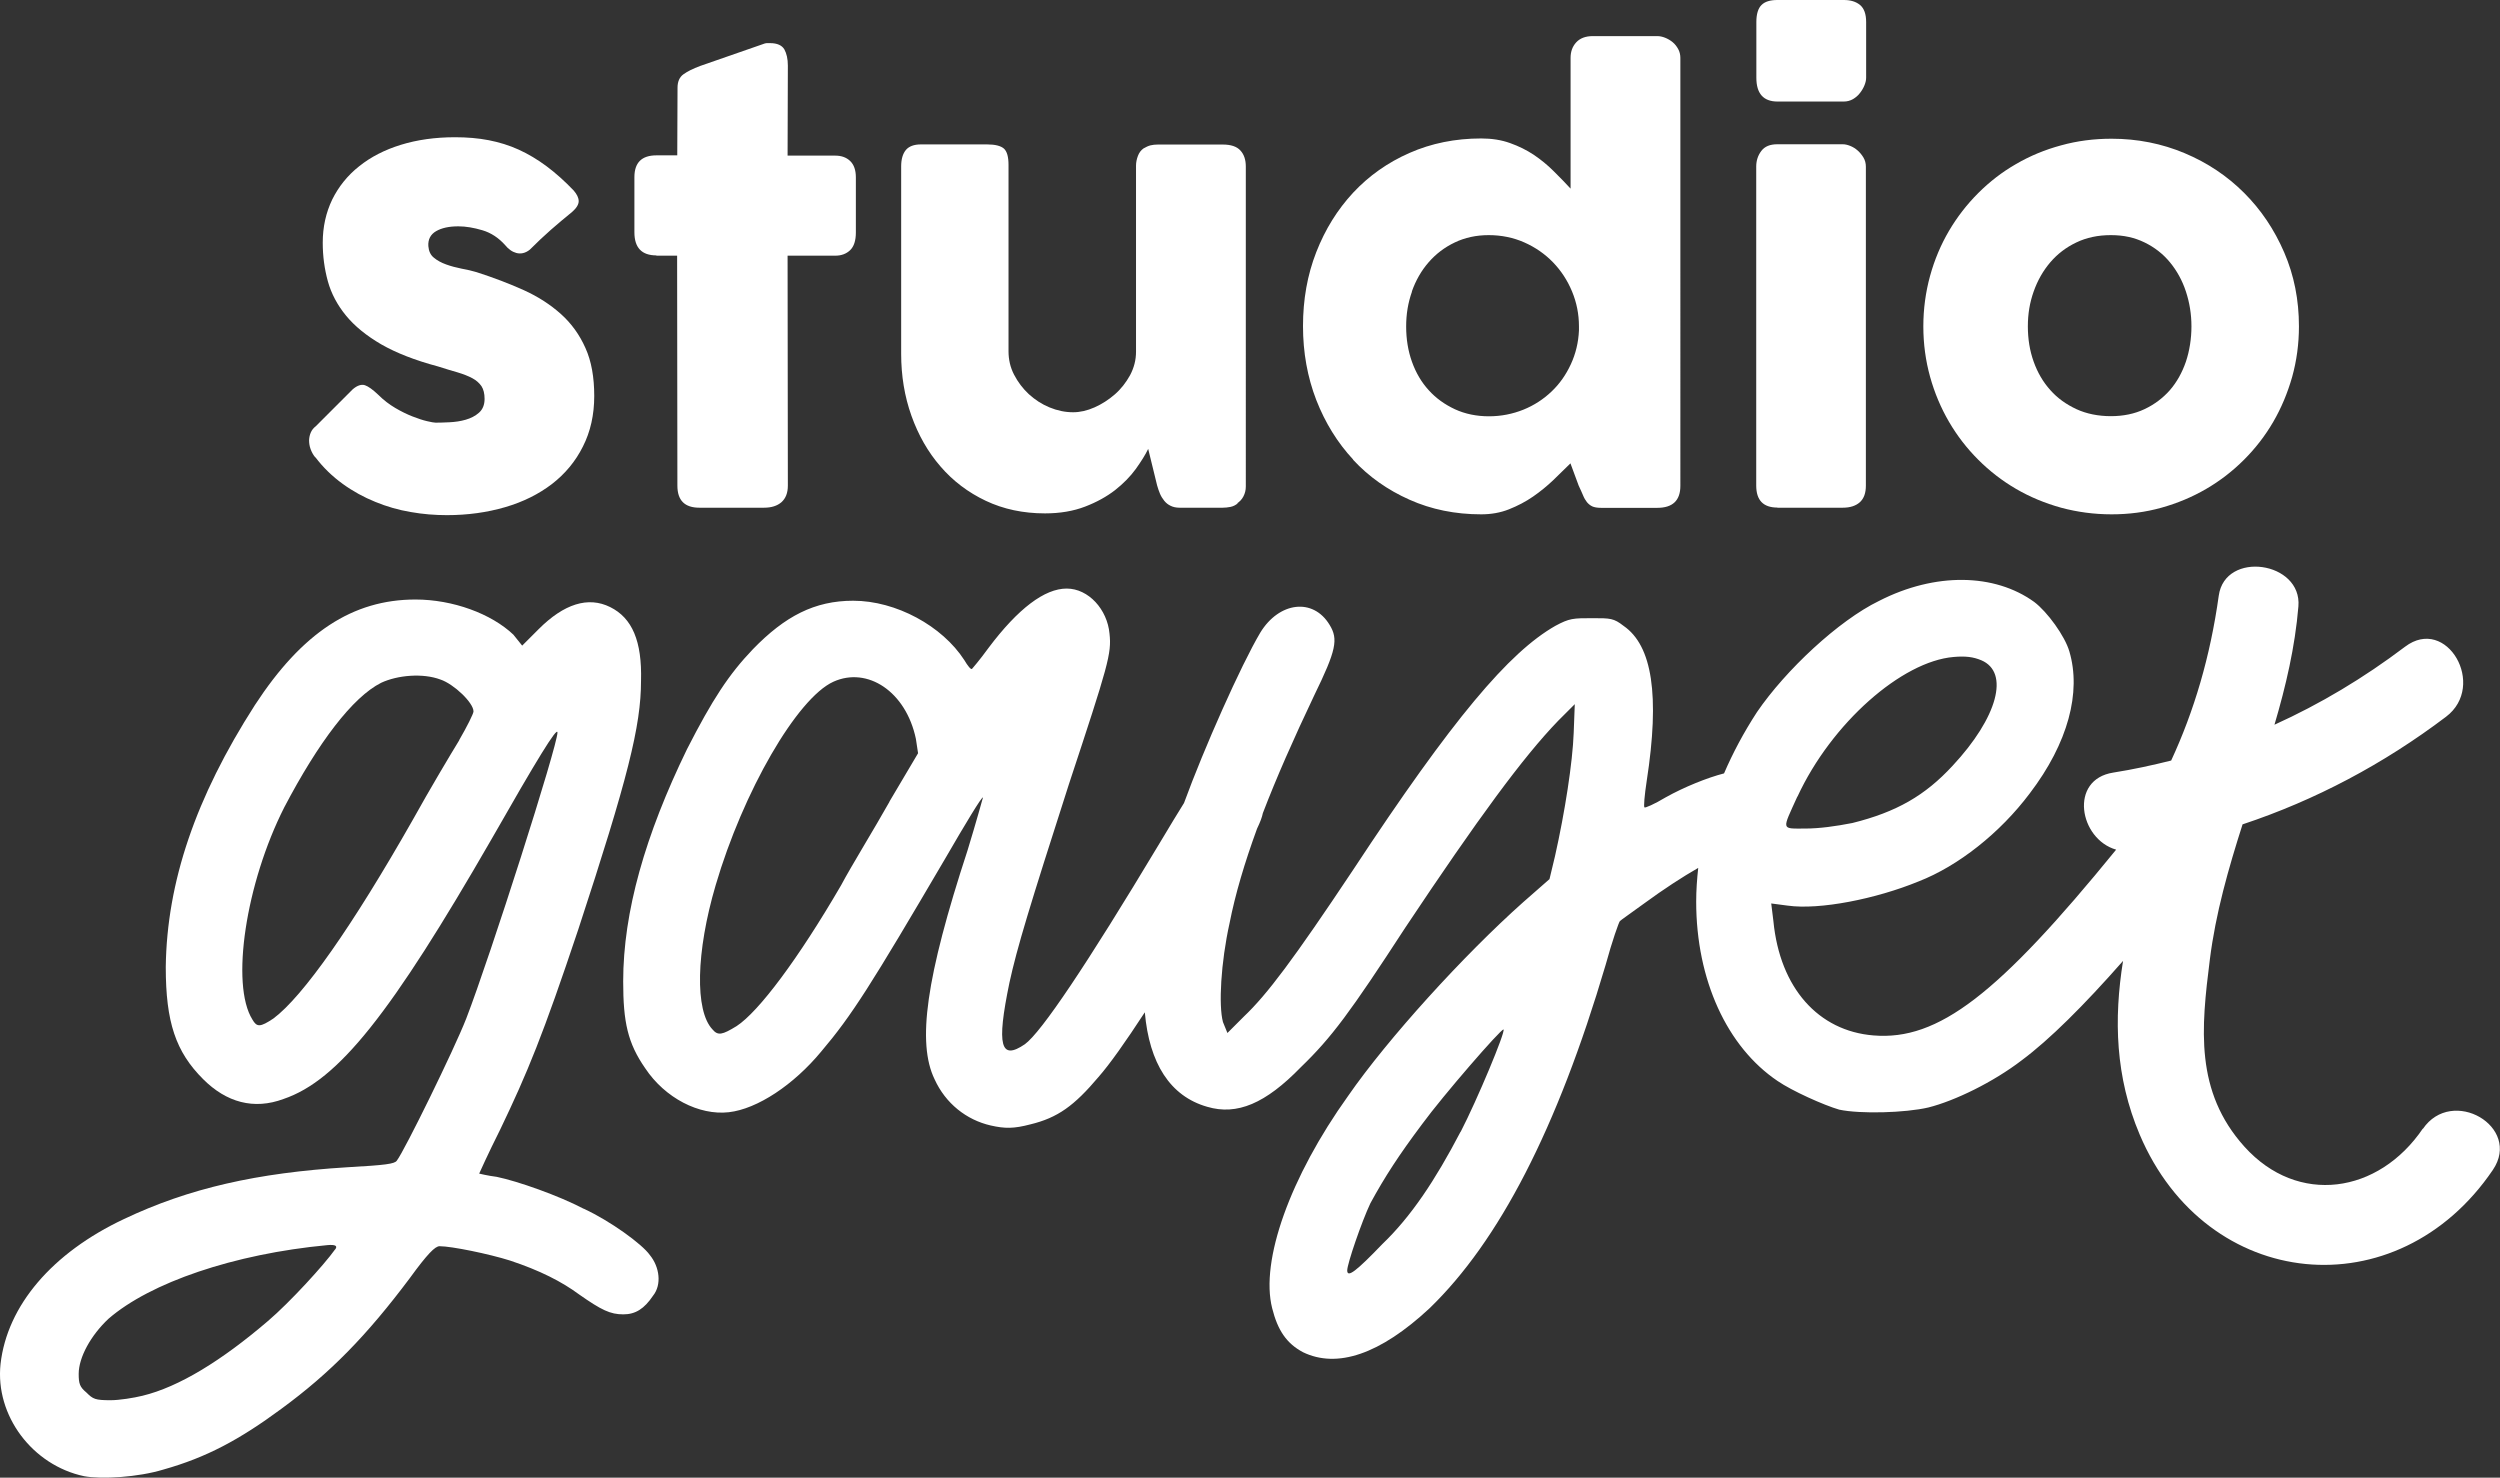 <svg xmlns="http://www.w3.org/2000/svg" id="Calque_2" data-name="Calque 2" viewBox="0 0 184.9 109.29"><rect x="0" y="0" width="184.9" height="109.29" fill="#333333" stroke="none"/><defs><style>      .cls-1 {        fill: #fff;      }    </style></defs><g id="Calque_1-2" data-name="Calque 1"><g><g><path class="cls-1" d="M23.32,33.81c.59.78,1.27,1.43,2.03,1.98s1.57.99,2.41,1.33c.85.35,1.72.6,2.62.75.9.16,1.79.23,2.67.23,1.54,0,2.97-.2,4.31-.59s2.49-.97,3.46-1.71c.97-.75,1.74-1.67,2.29-2.77.56-1.1.84-2.35.84-3.74s-.21-2.58-.65-3.55c-.43-.97-1.03-1.81-1.81-2.51s-1.69-1.29-2.75-1.77-2.22-.92-3.49-1.33c-.34-.1-.71-.19-1.11-.26-.4-.08-.78-.18-1.14-.31s-.66-.29-.91-.5c-.25-.2-.38-.49-.41-.86-.03-.49.16-.86.57-1.1.41-.24.96-.36,1.65-.36.55,0,1.14.1,1.78.29s1.2.56,1.69,1.11c.11.14.24.26.38.36.14.1.29.17.44.21.15.04.32.05.49.01.17-.04.34-.12.51-.26.54-.54,1.05-1.02,1.55-1.46.5-.44,1.03-.88,1.58-1.33.32-.28.48-.55.48-.79,0-.25-.13-.51-.37-.79-.66-.69-1.33-1.29-2-1.79-.67-.5-1.36-.91-2.06-1.23s-1.45-.55-2.22-.7-1.61-.22-2.5-.22c-1.47,0-2.8.19-4,.56-1.2.37-2.23.9-3.09,1.59-.86.68-1.52,1.51-1.99,2.46-.46.96-.7,2.02-.7,3.19,0,1,.13,1.95.38,2.86.25.9.7,1.75,1.34,2.53.64.78,1.51,1.49,2.61,2.13,1.1.63,2.5,1.18,4.19,1.63.54.17,1.02.32,1.45.44.43.13.79.27,1.09.43.3.16.52.36.68.59.15.23.23.55.23.94,0,.44-.14.78-.41,1.02-.27.24-.6.41-.98.52s-.78.17-1.2.19-.76.03-1.03.03c-.11,0-.33-.04-.63-.11-.31-.07-.67-.19-1.08-.35-.41-.16-.84-.37-1.28-.63s-.86-.58-1.24-.96c-.41-.39-.74-.63-1-.72-.26-.08-.56.01-.9.3l-2.73,2.73c-.17.13-.29.28-.37.46-.08.18-.12.37-.13.58,0,.21.03.43.11.65.08.22.19.43.35.62Z"></path><path class="cls-1" d="M48.54,18.91h1.54l.02,17.01c0,1.09.54,1.63,1.63,1.63h4.78c.55,0,.98-.14,1.29-.41.31-.28.47-.68.47-1.22l-.02-17.01h3.53c.45,0,.82-.14,1.1-.41.28-.27.42-.71.42-1.3v-4.08c0-.54-.14-.94-.42-1.21-.28-.27-.65-.4-1.1-.4h-3.53l.02-6.66c0-.49-.09-.89-.26-1.2-.18-.3-.53-.46-1.05-.46h-.18c-.06,0-.13,0-.2.02l-4.8,1.67c-.54.2-.95.41-1.24.62s-.43.55-.43.98l-.02,5.01h-1.54c-1.09,0-1.63.54-1.63,1.61v4.08c0,1.14.54,1.71,1.63,1.71Z"></path><path class="cls-1" d="M69.56,34.5c.92,1.07,2.04,1.92,3.35,2.54s2.77.93,4.38.93c1.11,0,2.1-.17,2.96-.5.86-.33,1.6-.74,2.22-1.22.62-.49,1.13-1.01,1.53-1.56.4-.56.71-1.05.92-1.49l.66,2.7c.06.21.13.42.21.61s.19.37.32.53c.13.16.28.28.47.37.18.09.4.14.66.14h3.19c.18,0,.38-.02.58-.06.2-.04.4-.14.58-.3l-.13.06c.21-.13.38-.3.5-.53.12-.23.18-.47.18-.74V12.31c0-.49-.13-.89-.4-1.18-.27-.3-.71-.44-1.31-.44h-4.78c-.21,0-.4.02-.56.06-.16.04-.33.12-.52.23-.18.13-.32.31-.41.55s-.14.48-.14.72v13.77c0,.61-.15,1.18-.44,1.73-.3.54-.67,1.02-1.13,1.42-.46.4-.96.72-1.5.96s-1.07.36-1.58.36c-.59,0-1.17-.12-1.75-.36s-1.08-.57-1.53-.98c-.45-.42-.81-.9-1.09-1.44s-.41-1.12-.41-1.73v-13.79c0-.59-.11-.99-.34-1.2-.23-.2-.64-.31-1.25-.31h-4.89c-.51,0-.88.14-1.11.41-.23.28-.35.68-.35,1.22v13.86c0,1.62.25,3.15.76,4.58.51,1.43,1.22,2.68,2.15,3.75Z"></path><path class="cls-1" d="M100.08,34.01c1.16,1.25,2.55,2.23,4.17,2.95,1.61.72,3.38,1.08,5.3,1.08.73,0,1.42-.12,2.05-.37.63-.25,1.23-.56,1.78-.94.55-.38,1.05-.79,1.51-1.23.46-.44.88-.85,1.26-1.23l.61,1.65c.13.27.23.5.32.71.08.2.18.37.29.51.11.13.24.24.39.31s.37.11.66.11h4.15c1.14,0,1.71-.54,1.71-1.63V4.29c0-.24-.05-.46-.16-.66-.11-.2-.24-.37-.41-.51-.17-.14-.36-.25-.56-.33-.2-.08-.4-.12-.58-.12h-4.76c-.55,0-.96.16-1.24.47-.28.31-.41.69-.41,1.14v9.67c-.39-.42-.81-.86-1.26-1.3-.44-.44-.93-.84-1.46-1.2-.53-.35-1.11-.64-1.76-.87-.64-.23-1.35-.34-2.13-.34-1.92,0-3.69.36-5.3,1.07-1.62.71-3,1.69-4.17,2.94-1.16,1.25-2.07,2.71-2.73,4.4-.66,1.69-.98,3.51-.98,5.47s.33,3.77.98,5.46c.66,1.69,1.57,3.16,2.73,4.41ZM104.42,21.56c.29-.82.7-1.54,1.24-2.16.54-.62,1.18-1.11,1.94-1.47.75-.36,1.59-.54,2.51-.54s1.82.18,2.63.54c.81.36,1.52.85,2.12,1.47.6.62,1.07,1.34,1.41,2.16.34.82.51,1.68.51,2.58v.3c-.04.89-.24,1.72-.6,2.5-.36.78-.83,1.45-1.43,2.02s-1.29,1.02-2.08,1.34c-.8.32-1.65.49-2.55.49s-1.75-.17-2.51-.52c-.75-.35-1.4-.81-1.94-1.41-.54-.59-.95-1.29-1.24-2.1-.29-.81-.43-1.68-.43-2.61s.14-1.76.43-2.58Z"></path><path class="cls-1" d="M131.45,37.55h4.84c.55,0,.97-.14,1.27-.41.3-.28.44-.68.44-1.22V12.33c0-.25-.06-.48-.18-.68-.12-.2-.26-.37-.43-.52-.17-.15-.35-.26-.55-.34-.2-.08-.38-.12-.55-.12h-4.84c-.54,0-.93.16-1.18.49s-.38.71-.38,1.16v23.59c0,1.09.52,1.63,1.57,1.63Z"></path><path class="cls-1" d="M131.45,7.51h4.91c.25,0,.48-.06.69-.18.2-.12.38-.27.52-.46.14-.18.25-.37.33-.57.08-.2.12-.38.12-.55V1.63c0-.59-.15-1.01-.45-1.26-.3-.25-.7-.37-1.2-.37h-4.91c-.54,0-.93.12-1.18.37s-.38.67-.38,1.26v4.12c0,1.17.52,1.76,1.57,1.76Z"></path><path class="cls-1" d="M144.15,31.2c.6,1.03,1.32,1.96,2.16,2.8s1.77,1.56,2.8,2.16c1.03.6,2.14,1.06,3.33,1.39,1.19.32,2.44.49,3.73.49s2.51-.16,3.69-.49,2.28-.79,3.31-1.39c1.03-.6,1.96-1.32,2.8-2.16.84-.84,1.56-1.77,2.16-2.8.6-1.03,1.06-2.14,1.4-3.33.33-1.19.5-2.44.5-3.73,0-1.96-.36-3.78-1.09-5.47s-1.71-3.15-2.96-4.4c-1.25-1.25-2.71-2.23-4.4-2.94-1.69-.71-3.49-1.07-5.41-1.07-1.3,0-2.54.16-3.73.49-1.19.32-2.3.78-3.33,1.38-1.03.59-1.96,1.31-2.8,2.15-.84.84-1.56,1.77-2.16,2.79s-1.07,2.13-1.4,3.33c-.33,1.2-.5,2.45-.5,3.74s.17,2.54.5,3.73c.33,1.19.8,2.3,1.4,3.33ZM150.41,21.56c.29-.82.7-1.54,1.23-2.16.53-.62,1.17-1.11,1.93-1.47.75-.36,1.6-.54,2.55-.54s1.75.18,2.49.54c.74.36,1.37.85,1.88,1.47.51.62.91,1.34,1.18,2.16.27.82.41,1.68.41,2.58s-.14,1.8-.41,2.61c-.28.81-.67,1.51-1.18,2.1-.52.59-1.14,1.06-1.88,1.41-.74.35-1.57.52-2.49.52s-1.79-.17-2.55-.52c-.75-.35-1.4-.81-1.93-1.41-.53-.59-.94-1.29-1.23-2.1-.29-.81-.43-1.68-.43-2.61s.14-1.76.43-2.58Z"></path></g><g><path class="cls-1" d="M43.17,89.4c-1.87-.98-4.88-2.04-6.43-2.36-.65-.08-1.3-.24-1.3-.24,0,0,.65-1.46,1.55-3.25,2.03-4.23,3.17-7,5.78-14.81,3.66-11.15,4.64-15.05,4.64-18.39.08-2.93-.65-4.64-2.28-5.45-1.63-.81-3.42-.24-5.29,1.63l-1.22,1.22-.65-.81c-1.63-1.55-4.48-2.6-7.24-2.6-4.64,0-8.38,2.44-11.88,7.81-4.39,6.84-6.51,13.1-6.59,19.37,0,4.07.73,6.27,2.77,8.3,1.71,1.71,3.74,2.28,5.94,1.46,4.07-1.38,7.97-6.35,15.38-19.21,3.34-5.86,4.88-8.38,4.88-7.89,0,.98-4.96,16.52-6.75,21.16-.89,2.28-4.56,9.76-5.13,10.5-.16.24-.81.33-3.66.49-6.67.41-11.72,1.55-16.52,3.83C3.86,92.66.53,96.56.04,100.88c-.41,3.82,2.36,7.49,6.18,8.3,1.3.24,3.99.08,5.86-.49,3.17-.89,5.62-2.2,8.71-4.48,3.66-2.68,6.35-5.45,9.52-9.68,1.3-1.79,1.87-2.36,2.2-2.36.89,0,3.66.57,5.21,1.06,2.2.73,3.82,1.55,5.13,2.52,1.63,1.14,2.28,1.46,3.25,1.46.9,0,1.55-.41,2.2-1.38.65-.81.49-2.12-.24-3.01-.57-.81-2.93-2.52-4.88-3.42ZM33.97,54.74c-.65,1.06-2.2,3.66-3.42,5.86-4.48,7.89-8.14,13.1-10.33,14.73-.98.65-1.22.65-1.55.08-1.63-2.6-.49-10.09,2.36-15.71,2.52-4.8,5.05-8.14,7.16-9.2,1.22-.57,3.09-.73,4.39-.24.98.33,2.44,1.71,2.44,2.36,0,.16-.49,1.14-1.06,2.12ZM24.78,92.41c-.81,1.14-3.34,3.91-4.96,5.29-3.42,2.93-6.59,4.88-9.28,5.53-.65.16-1.71.33-2.36.33-1.14,0-1.3-.08-1.79-.57-.49-.41-.57-.65-.57-1.38,0-1.22.9-2.85,2.2-4.07,3.09-2.68,9.28-4.8,16.19-5.45q.9-.08.57.33Z"></path><path class="cls-1" d="M179.2,83.46c-3.28,4.84-9.25,5.73-13.2,1.35-3.68-4.09-3.2-8.77-2.56-13.84.43-3.44,1.38-6.74,2.42-10,5.39-1.79,10.44-4.47,15.05-7.96,3.04-2.3.05-7.51-3.03-5.18-3.07,2.32-6.28,4.24-9.66,5.77.84-2.85,1.52-5.74,1.77-8.75.28-3.33-5.42-4.15-5.89-.8-.63,4.52-1.82,8.53-3.52,12.2-1.4.35-2.82.66-4.28.89-3.3.51-2.52,4.92.21,5.7-8.72,10.71-13.15,14.14-17.95,13.74-4.07-.33-6.92-3.5-7.4-8.46l-.16-1.3,1.22.16c2.36.33,6.51-.49,9.68-1.79,2.93-1.14,6.02-3.58,8.22-6.51,2.85-3.74,3.82-7.49,2.93-10.5-.33-1.14-1.63-2.93-2.6-3.66-2.93-2.12-7.32-2.2-11.47-.08-3.01,1.46-6.92,5.13-9.03,8.22-.99,1.52-1.79,3.03-2.44,4.54-1.21.31-2.94,1-4.33,1.78-.81.49-1.55.81-1.55.73-.08,0,0-.9.16-1.95.98-6.35.41-10.01-1.71-11.47-.73-.57-.98-.57-2.28-.57-1.46,0-1.71,0-2.77.57-3.42,1.95-7.57,6.83-14.97,18.07-4.39,6.59-6.35,9.2-8.06,10.82l-1.22,1.22-.33-.81c-.33-1.22-.16-4.39.49-7.32.42-2.13,1.1-4.43,2.03-6.98.24-.5.37-.85.43-1.15,1-2.61,2.26-5.47,3.8-8.71,1.63-3.34,1.79-4.15,1.14-5.21-1.22-2.03-3.74-1.71-5.13.57-1.44,2.43-4.16,8.55-5.64,12.6-.45.72-1.04,1.69-1.84,3.03-5.37,8.95-8.71,13.92-9.93,14.81-1.79,1.22-2.12.16-1.14-4.56.57-2.6,1.46-5.53,4.39-14.65,2.93-8.87,3.17-9.68,3.01-11.15-.16-1.79-1.55-3.34-3.17-3.34s-3.58,1.46-5.78,4.39c-.65.9-1.22,1.55-1.22,1.55-.08.08-.33-.24-.57-.65-1.63-2.52-5.04-4.39-8.22-4.39-2.85,0-5.04,1.14-7.41,3.58-1.79,1.87-3.01,3.74-4.88,7.4-3.09,6.35-4.72,12.04-4.72,17.17,0,3.01.33,4.56,1.63,6.43,1.46,2.2,3.99,3.5,6.18,3.25,2.12-.24,4.8-2.03,6.83-4.48,2.28-2.69,3.66-4.88,9.2-14.32,1.46-2.52,2.69-4.56,2.77-4.48,0,0-.49,1.79-1.14,3.91-3.09,9.44-3.74,14.24-2.44,16.93.81,1.79,2.36,3.01,4.15,3.42,1.06.24,1.71.24,2.93-.08,2.03-.49,3.25-1.38,5.04-3.5.85-.97,1.98-2.57,3.43-4.79.33,3.77,1.87,6.21,4.62,6.99,2.2.65,4.31-.24,6.92-2.93,2.28-2.2,3.66-4.07,7.73-10.33,5.37-8.06,8.71-12.61,11.31-15.3l1.22-1.22-.08,2.12c-.08,2.2-.65,5.86-1.38,9.11l-.41,1.71-1.95,1.71c-4.39,3.91-10.01,10.09-12.94,14.32-4.31,6.02-6.51,12.21-5.62,15.71.41,1.63,1.06,2.6,2.28,3.25,2.52,1.22,5.7.16,9.36-3.25,5.13-4.96,9.44-13.26,13.02-25.39.49-1.79.98-3.17,1.06-3.25.08-.08.9-.65,1.79-1.3,1.46-1.07,2.83-1.96,4-2.63-.09.83-.15,1.66-.15,2.5,0,5.78,2.28,10.74,6.02,13.26,1.06.73,3.42,1.79,4.56,2.12,1.55.33,4.88.24,6.59-.16,1.95-.49,4.8-1.87,6.92-3.5,2.03-1.51,4.57-4.03,7.48-7.34-.69,4.3-.57,8.59,1.23,12.84,4.94,11.65,19.07,13.01,26.12,2.62,2.17-3.2-3.02-6.21-5.18-3.03ZM65.79,59.29c-1.14,2.03-2.85,4.8-3.58,6.18-3.17,5.45-6.1,9.36-7.73,10.42-1.06.65-1.38.73-1.79.24-1.3-1.38-1.22-5.7.24-10.66,2.03-6.92,6.02-13.83,8.71-15.05,2.52-1.14,5.37.73,6.1,4.23l.16,1.06-2.12,3.58ZM108.02,83.71c-1.87,3.58-3.66,6.27-5.78,8.3-1.95,2.03-2.6,2.52-2.6,1.95,0-.49,1.06-3.58,1.71-4.96,1.06-1.95,2.12-3.58,3.83-5.86,1.55-2.12,5.86-7.08,6.02-7,.16.16-1.95,5.21-3.17,7.57ZM132.94,58.92c2.52-5.45,7.73-10.01,11.55-10.33.9-.08,1.46,0,2.04.24,2.12.89,1.22,4.23-2.12,7.81-2.03,2.2-4.15,3.42-7.41,4.23-1.22.24-2.44.41-3.5.41-1.79,0-1.71.16-.57-2.36Z"></path></g></g></g></svg>